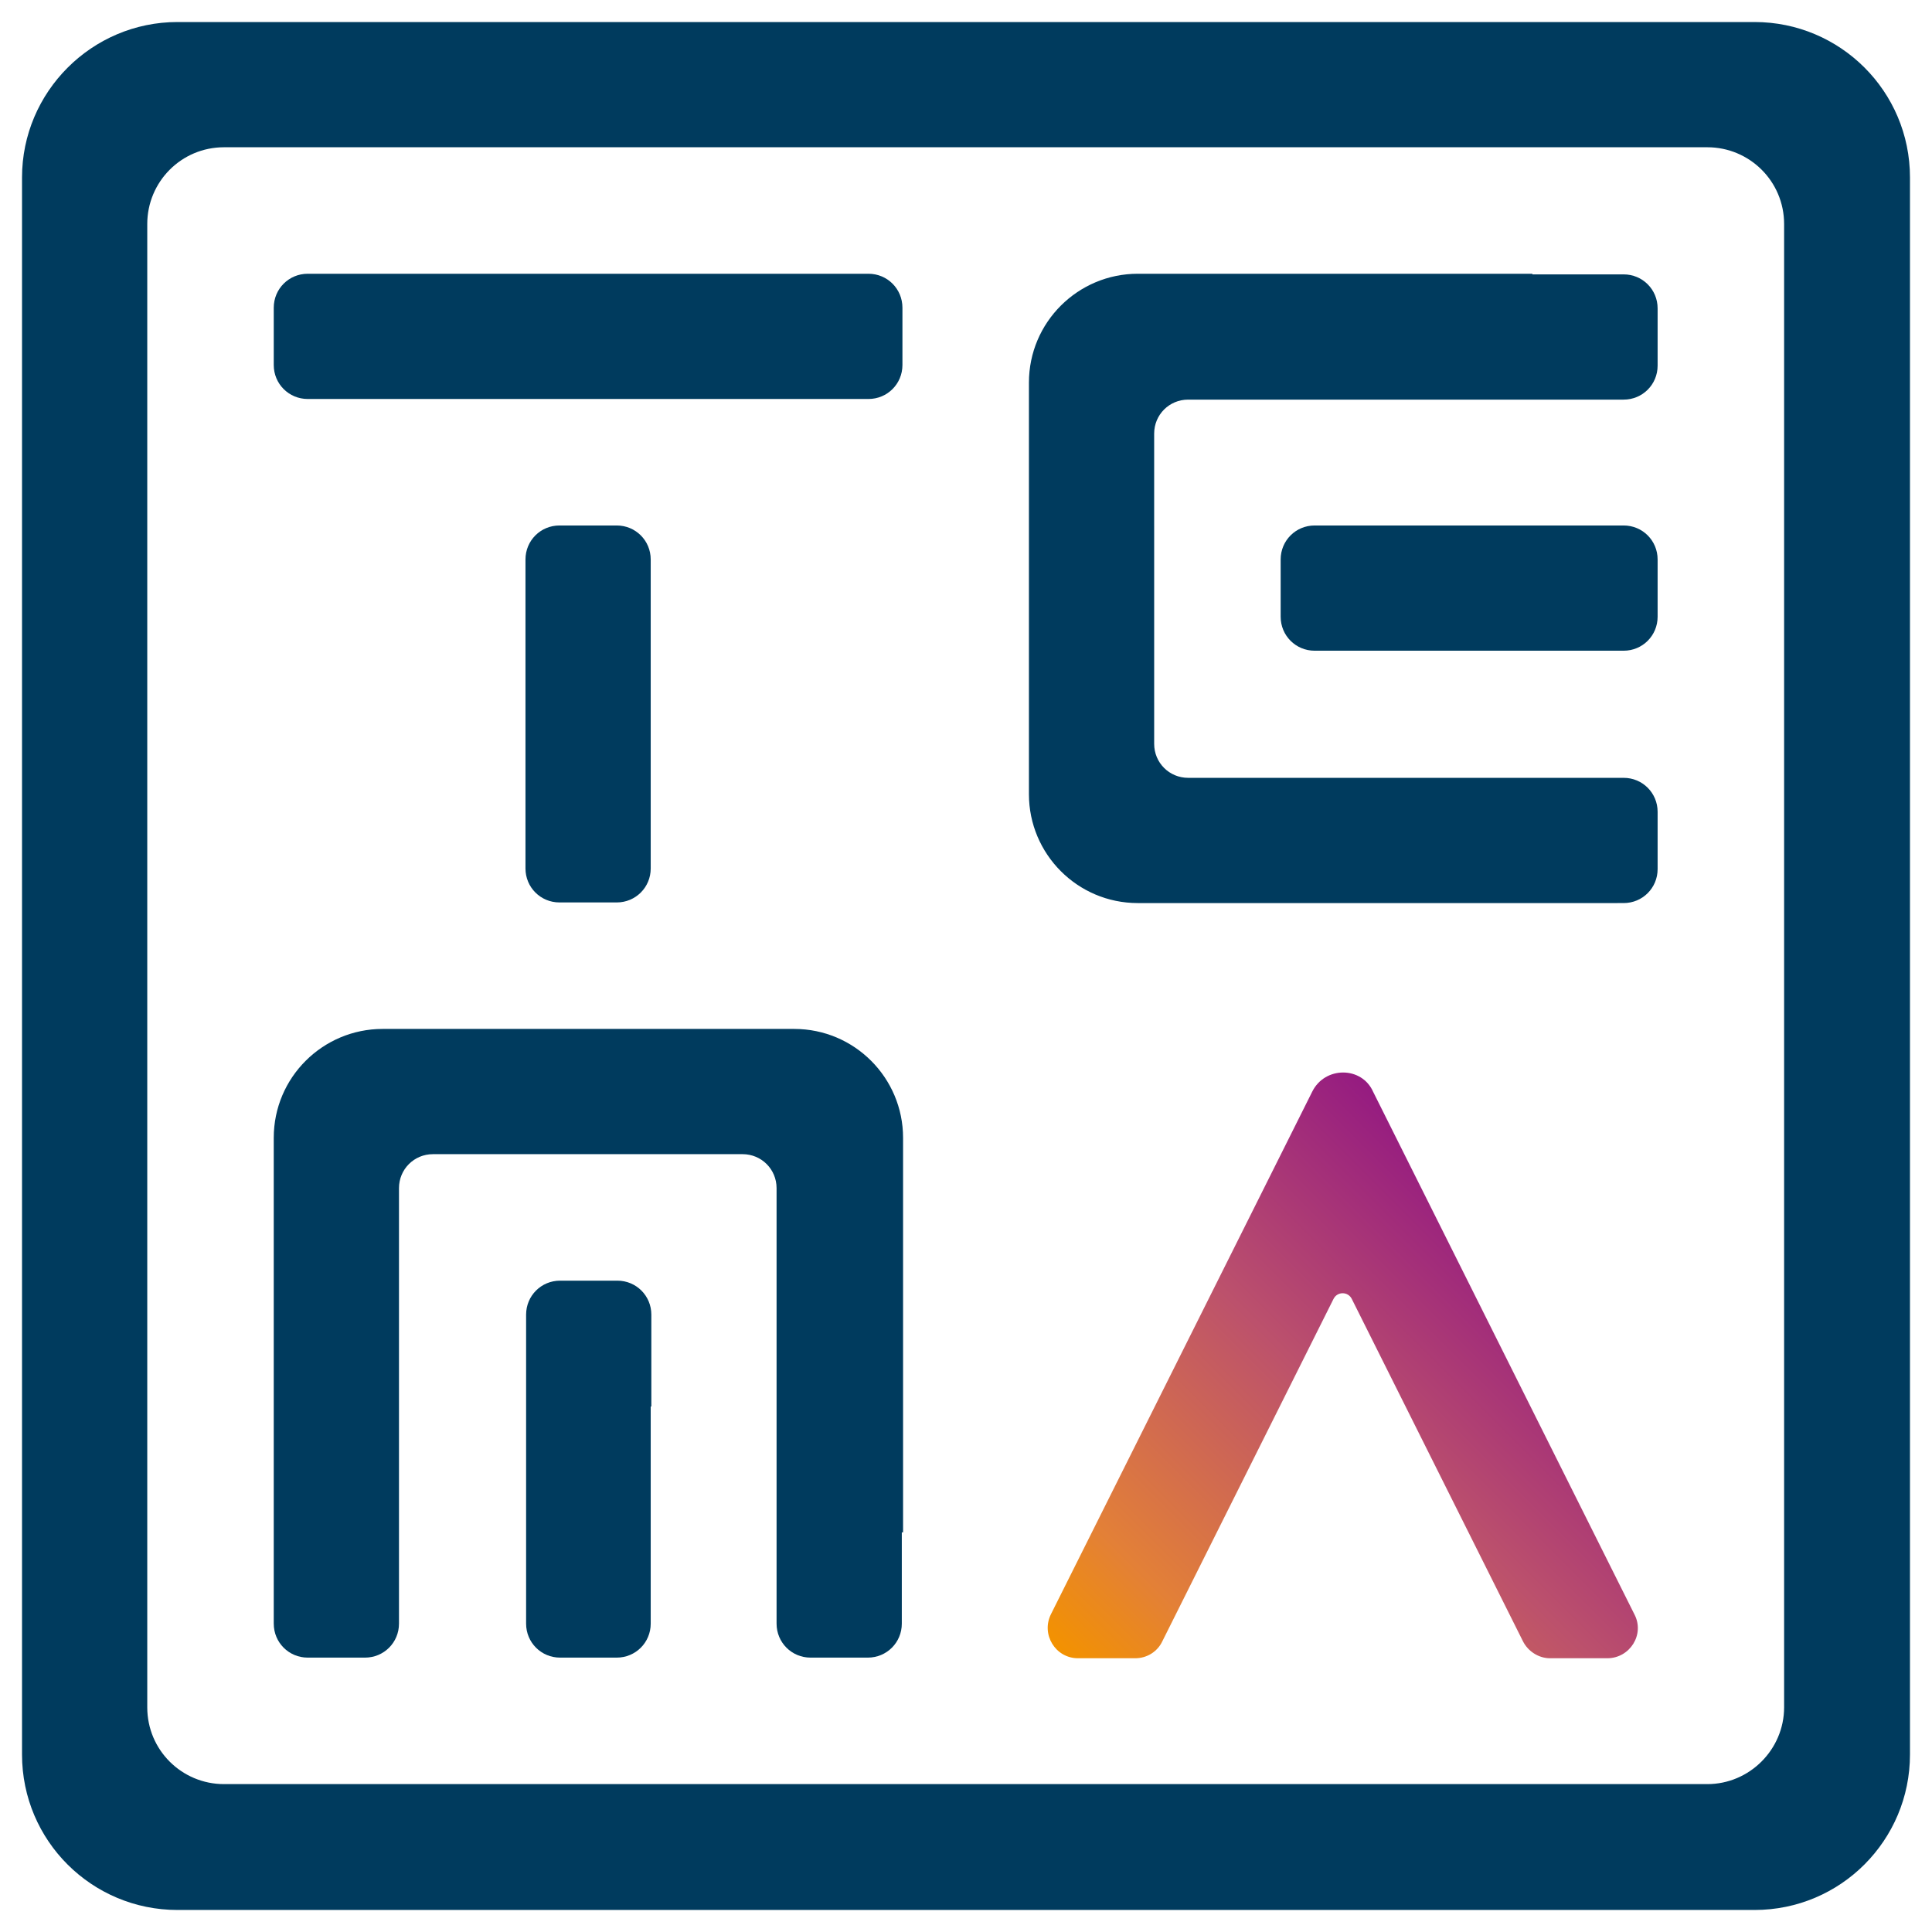 <?xml version="1.0" encoding="utf-8"?>
<!-- Generator: Adobe Illustrator 25.0.0, SVG Export Plug-In . SVG Version: 6.00 Build 0)  -->
<svg version="1.1" id="Livello_1" xmlns="http://www.w3.org/2000/svg" xmlns:xlink="http://www.w3.org/1999/xlink" x="0px" y="0px"
	 viewBox="0 0 307 307" style="enable-background:new 0 0 307 307;" xml:space="preserve">
<style type="text/css">
	.st0{fill:#003B5E;}
	.st1{fill:url(#SVGID_1_);}
</style>
<g>
	<path class="st0" d="M3.5,28.2v250.6c0,13.7,11.1,24.7,24.7,24.7h250.6c13.7,0,24.7-11.1,24.7-24.7V28.2
		c0-13.7-11.1-24.7-24.7-24.7H28.2C14.6,3.5,3.5,14.6,3.5,28.2z M271.3,283.5H35.6c-6.7,0-12.2-5.4-12.2-12.2V35.6
		c0-6.7,5.4-12.2,12.2-12.2h235.7c6.7,0,12.2,5.4,12.2,12.2v235.7C283.5,278,278,283.5,271.3,283.5z"/>
	<g>
		<path class="st0" d="M83.5,103.5v20V138c0,3,2.4,5.4,5.4,5.4H98c3,0,5.4-2.4,5.4-5.4v-14.6v-20V88.9c0-3-2.4-5.4-5.4-5.4h-9.1
			c-3,0-5.4,2.4-5.4,5.4V103.5z"/>
		<path class="st0" d="M123.5,43.5h-20h-20h-20H48.9c-3,0-5.4,2.4-5.4,5.4V58c0,3,2.4,5.4,5.4,5.4h14.6h20h20h20H138
			c3,0,5.4-2.4,5.4-5.4v-9.1c0-3-2.4-5.4-5.4-5.4H123.5z"/>
	</g>
	<g>
		<path class="st0" d="M243.5,43.5h-20h-20h-20h-2.7c-9.5,0-17.3,7.7-17.3,17.3v2.7v20v20v20v2.7c0,9.5,7.7,17.3,17.3,17.3h2.7h20
			h20h20H258c3,0,5.4-2.4,5.4-5.4v-9.1c0-3-2.4-5.4-5.4-5.4h-14.6h-20h-20h-14.6c-3,0-5.4-2.4-5.4-5.4v-14.6v-20V68.9
			c0-3,2.4-5.4,5.4-5.4h14.6h20h20H258c3,0,5.4-2.4,5.4-5.4v-9.1c0-3-2.4-5.4-5.4-5.4H243.5z"/>
		<path class="st0" d="M223.5,83.5h-14.6c-3,0-5.4,2.4-5.4,5.4V98c0,3,2.4,5.4,5.4,5.4h14.6h20H258c3,0,5.4-2.4,5.4-5.4v-9.1
			c0-3-2.4-5.4-5.4-5.4h-14.6H223.5z"/>
	</g>
	<g>
		<path class="st0" d="M143.5,243.5v-20v-20v-20v-2.7c0-9.5-7.7-17.3-17.3-17.3h-2.7h-20h-20h-20h-2.7c-9.5,0-17.3,7.7-17.3,17.3
			v2.7v20v20v20V258c0,3,2.4,5.4,5.4,5.4H58c3,0,5.4-2.4,5.4-5.4v-14.6v-20v-20v-14.6c0-3,2.4-5.4,5.4-5.4h14.6h20H118
			c3,0,5.4,2.4,5.4,5.4v14.6v20v20V258c0,3,2.4,5.4,5.4,5.4h9.1c3,0,5.4-2.4,5.4-5.4V243.5z"/>
		<path class="st0" d="M103.5,223.5v-14.6c0-3-2.4-5.4-5.4-5.4h-9.1c-3,0-5.4,2.4-5.4,5.4v14.6v20V258c0,3,2.4,5.4,5.4,5.4H98
			c3,0,5.4-2.4,5.4-5.4v-14.6V223.5z"/>
	</g>
	<linearGradient id="SVGID_1_" gradientUnits="userSpaceOnUse" x1="178.594" y1="272.744" x2="248.376" y2="202.962">
		<stop  offset="0" style="stop-color:#F39200"/>
		<stop  offset="0.185" style="stop-color:#E38037"/>
		<stop  offset="0.598" style="stop-color:#BC516C"/>
		<stop  offset="1" style="stop-color:#951B81"/>
	</linearGradient>
	<path class="st1" d="M208.5,173.5l-41.5,83c-1.6,3.2,0.7,7,4.3,7h9.1c1.8,0,3.5-1,4.3-2.7l27.2-54.4c0.6-1.2,2.3-1.2,2.9,0
		l27.2,54.4c0.8,1.6,2.5,2.7,4.3,2.7h9.1c3.6,0,6-3.8,4.3-7l-41.5-83C216.4,169.4,210.5,169.4,208.5,173.5z"/>
</g>
</svg>
